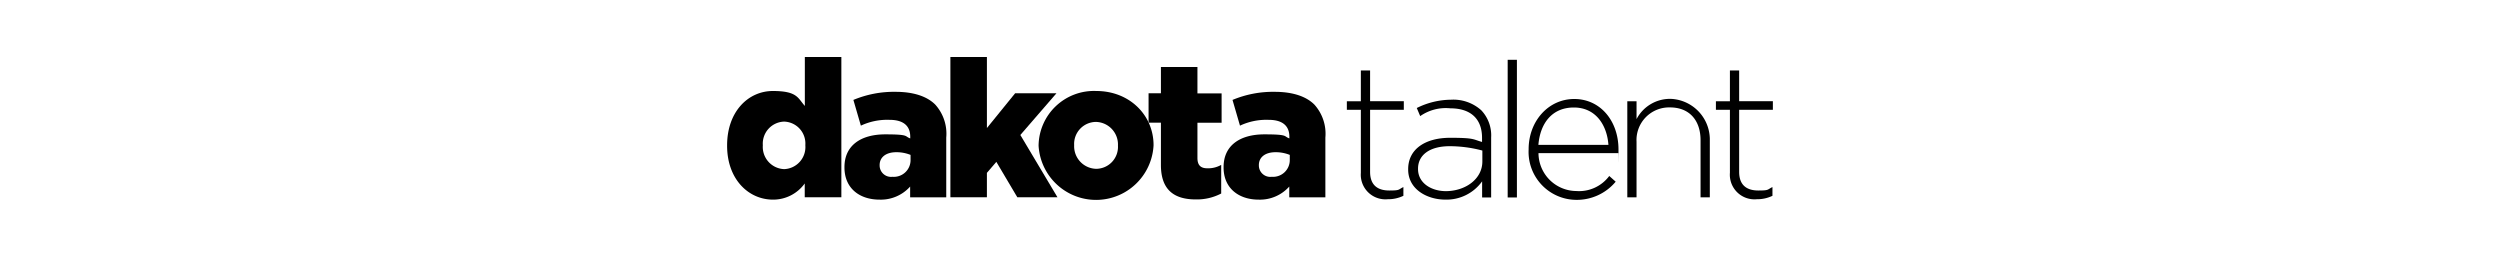 <svg xmlns="http://www.w3.org/2000/svg" xmlns:xlink="http://www.w3.org/1999/xlink" width="357" height="40" viewBox="0 0 357 40">
  <defs>
    <clipPath id="clip-path">
      <rect id="Rectangle_15414" data-name="Rectangle 15414" width="357" height="40" transform="translate(351 3946)" fill="#fff"/>
    </clipPath>
  </defs>
  <g id="Mask_Group_403" data-name="Mask Group 403" transform="translate(-351 -3946)" clip-path="url(#clip-path)">
    <g id="dakota__talent-_One_Color_black_ol" data-name="dakota__talent- One Color black ol" transform="translate(454.831 3954.135)">
      <g id="Group_31650" data-name="Group 31650">
        <path id="Path_44109" data-name="Path 44109" d="M0,12.683v-.059C0,7.793,3.023,4.86,6.534,4.86S10.1,5.882,11.1,6.993V0h5.215V20.032h-5.23V18.061a5.543,5.543,0,0,1-4.534,2.311C3.037,20.373,0,17.439,0,12.683Zm11.172-.059v-.044A3.13,3.13,0,0,0,8.149,9.231,3.143,3.143,0,0,0,5.1,12.579v.059a3.17,3.17,0,0,0,3.052,3.378A3.152,3.152,0,0,0,11.172,12.624Z"/>
        <path id="Path_44110" data-name="Path 44110" d="M113.1,44.4v-.059c0-3.067,2.326-4.667,5.823-4.667s2.711.282,3.571.578v-.237c0-1.541-.963-2.415-2.963-2.415a8.853,8.853,0,0,0-4.089.83l-1.067-3.674A14.978,14.978,0,0,1,120.39,33.6c2.563,0,4.475.637,5.66,1.808a6.206,6.206,0,0,1,1.585,4.726v8.534h-5.156V47.127a5.612,5.612,0,0,1-4.371,1.867C115.263,48.994,113.1,47.379,113.1,44.4Zm9.438-1.111v-.682a5.384,5.384,0,0,0-2.03-.385c-1.511,0-2.385.741-2.385,1.837v.059a1.63,1.63,0,0,0,1.837,1.615,2.386,2.386,0,0,0,2.578-2.445Z" transform="translate(-96.342 -28.622)"/>
        <path id="Path_44111" data-name="Path 44111" d="M215.2,0h5.215V10.149l4.03-4.964h5.9l-5.156,5.956,5.3,8.89h-5.734l-2.993-5.052-1.348,1.571v3.482H215.2V0Z" transform="translate(-183.315)"/>
        <path id="Path_44112" data-name="Path 44112" d="M300.2,40.623v-.059a7.905,7.905,0,0,1,8.238-7.764c4.786,0,8.179,3.482,8.179,7.719v.059a8.222,8.222,0,0,1-16.417.044Zm11.335,0v-.059a3.222,3.222,0,0,0-3.156-3.349,3.14,3.14,0,0,0-3.1,3.289v.059a3.222,3.222,0,0,0,3.156,3.349A3.132,3.132,0,0,0,311.535,40.623Z" transform="translate(-255.721 -27.94)"/>
        <path id="Path_44113" data-name="Path 44113" d="M407.963,23.687V17.642H406.2V13.449h1.763V9.7h5.215v3.763h3.452v4.193h-3.452v5.023c0,1.037.459,1.482,1.422,1.482a3.754,3.754,0,0,0,1.971-.489v4.089a7.467,7.467,0,0,1-3.63.845C409.83,28.606,407.963,27.228,407.963,23.687Z" transform="translate(-346.015 -8.263)"/>
        <path id="Path_44114" data-name="Path 44114" d="M478.5,44.4v-.059c0-3.067,2.326-4.667,5.823-4.667s2.711.282,3.571.578v-.237c0-1.541-.963-2.415-2.963-2.415a8.853,8.853,0,0,0-4.089.83l-1.067-3.674A14.978,14.978,0,0,1,485.79,33.6c2.563,0,4.475.637,5.66,1.808a6.206,6.206,0,0,1,1.585,4.726v8.534h-5.156V47.127a5.612,5.612,0,0,1-4.371,1.867C480.678,48.994,478.5,47.379,478.5,44.4Zm9.453-1.111v-.682a5.384,5.384,0,0,0-2.03-.385c-1.511,0-2.385.741-2.385,1.837v.059a1.63,1.63,0,0,0,1.837,1.615A2.393,2.393,0,0,0,487.953,43.29Z" transform="translate(-407.603 -28.622)"/>
      </g>
      <g id="Group_31651" data-name="Group 31651" transform="translate(88.499 0.4)" style="isolation: isolate">
        <path id="Path_44115" data-name="Path 44115" d="M599.3,27.609V18.615h-2V17.4h2V13h1.319v4.386h4.815v1.23h-4.815v8.86c0,1.971,1.156,2.667,2.741,2.667s1.245-.133,2.015-.489V30.9a5.011,5.011,0,0,1-2.237.489,3.514,3.514,0,0,1-3.837-3.778Z" transform="translate(-597.3 -11.474)"/>
        <path id="Path_44116" data-name="Path 44116" d="M656.4,51.172v-.059c0-2.86,2.445-4.475,6-4.475s3.23.237,4.549.593v-.593c0-2.771-1.7-4.208-4.519-4.208a6.389,6.389,0,0,0-4.312,1.111l-.489-1.156A11.112,11.112,0,0,1,662.5,41.2a5.945,5.945,0,0,1,4.341,1.511,5.209,5.209,0,0,1,1.408,3.882v8.564h-1.289v-2.3a6.257,6.257,0,0,1-5.26,2.608C659.156,55.468,656.4,54.031,656.4,51.172Zm10.594-1.156V48.46a18.211,18.211,0,0,0-4.667-.622c-2.9,0-4.519,1.289-4.519,3.2V51.1c0,2,1.882,3.156,3.986,3.156C664.594,54.239,666.994,52.52,666.994,50.016Z" transform="translate(-647.643 -35.496)"/>
        <path id="Path_44117" data-name="Path 44117" d="M752.3,2.7h1.319V22.362H752.3Z" transform="translate(-729.334 -2.7)"/>
        <path id="Path_44118" data-name="Path 44118" d="M772.5,47.716v-.044c0-3.986,2.8-7.171,6.519-7.171s6.312,3.126,6.312,7.2,0,.326-.03.533H773.907a5.441,5.441,0,0,0,5.393,5.408,5.371,5.371,0,0,0,4.712-2.148l.919.815a7.222,7.222,0,0,1-5.69,2.593,6.848,6.848,0,0,1-6.742-7.186Zm11.394-.667c-.193-2.771-1.778-5.334-4.934-5.334s-4.815,2.3-5.067,5.334Z" transform="translate(-746.541 -34.899)"/>
        <path id="Path_44119" data-name="Path 44119" d="M867.6,40.741h1.319v2.548a5.385,5.385,0,0,1,4.964-2.889,5.819,5.819,0,0,1,5.5,5.66v8.4H878.06V46.3c0-2.83-1.585-4.682-4.371-4.682a4.658,4.658,0,0,0-4.771,4.9v7.942H867.6V40.741Z" transform="translate(-827.551 -34.814)"/>
        <path id="Path_44120" data-name="Path 44120" d="M955,27.609V18.615h-2V17.4h2V13h1.319v4.386h4.815v1.23h-4.815v8.86c0,1.971,1.156,2.667,2.741,2.667s1.245-.133,2.015-.489V30.9a5.011,5.011,0,0,1-2.237.489A3.514,3.514,0,0,1,955,27.609Z" transform="translate(-900.298 -11.474)"/>
      </g>
    </g>
  </g>
</svg>
